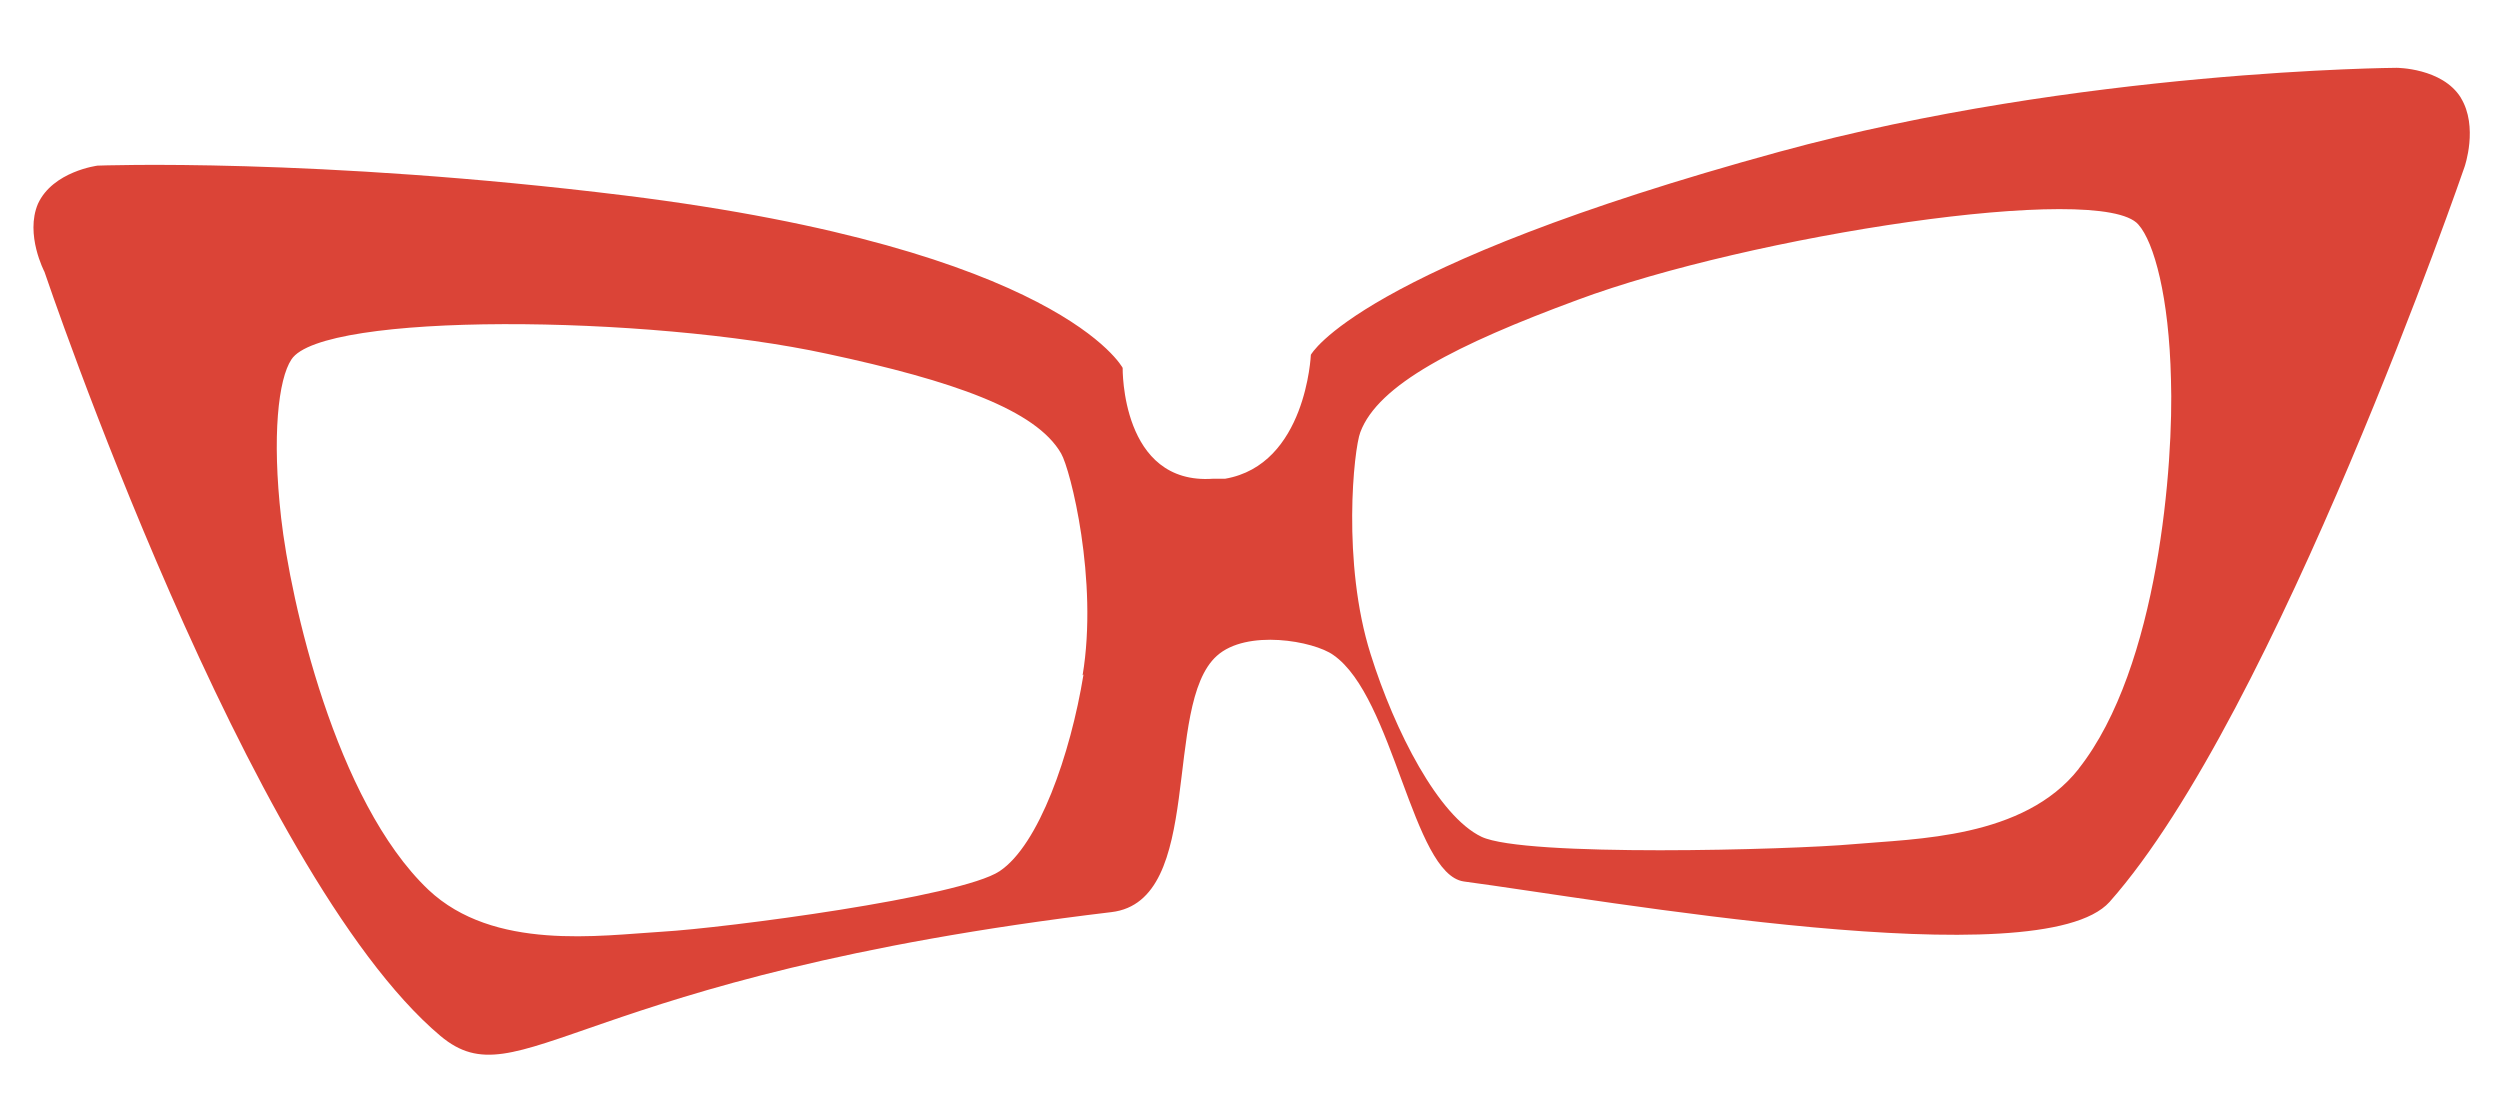 <?xml version="1.0" encoding="UTF-8"?> <svg xmlns="http://www.w3.org/2000/svg" id="Layer_1" data-name="Layer 1" viewBox="0 0 225.96 99.3"><defs><style> .cls-1 { fill: #db4437; fill-rule: evenodd; } </style></defs><path class="cls-1" d="M222.42,8.83c-1.68-2.7-5.81-2.7-5.81-2.7,0,0-28.64.17-55.76,7.58-38.15,10.44-42.37,18.36-42.37,18.36,0,0-.42,9.94-7.75,11.2h-1.09c-8.34.59-8.17-10.02-8.17-10.02,0,0-5.64-10.7-44.98-15.58-27.96-3.45-47.67-2.7-47.67-2.7,0,0-4.04.51-5.39,3.45-1.18,2.78.59,6.15.59,6.15,0,0,18.36,54.41,35.8,69.07,7.16,5.98,12.04-5.39,60.64-11.2,8.51-1.01,4.55-18.7,9.52-23.16,2.7-2.44,8.76-1.35,10.53-.08,5.47,3.79,7.16,19.79,11.79,20.47,12.63,1.68,52.14,8.76,58.37,1.85,15.08-17.01,32.09-66.45,32.09-66.45,0,0,1.26-3.62-.34-6.23ZM97.93,60.97c-1.18,7.24-4.04,15.41-7.58,17.77-3.54,2.36-24.85,5.14-30.49,5.47-5.64.34-15.24,1.77-21.14-3.79-8.42-8-12.47-26.19-13.31-33.61-.84-7.41-.25-12.55.93-14.32,2.78-4.3,32.17-4.04,48.43-.51,11.37,2.44,18.87,5.05,21.14,9.01.84,1.43,3.37,11.45,1.94,20.05l.08-.08ZM187.89,69.48c-4.97,6.32-14.74,6.32-20.38,6.82-5.64.51-29.73,1.18-33.61-.67-3.87-1.85-7.83-9.52-10.02-16.51-2.61-8.25-1.52-18.53-.93-20.05,1.6-4.3,8.68-7.92,19.62-11.96,15.58-5.81,47.34-10.7,50.7-6.82,1.43,1.6,2.78,6.57,2.95,13.98.25,7.5-1.09,26.03-8.34,35.21Z"></path></svg> 